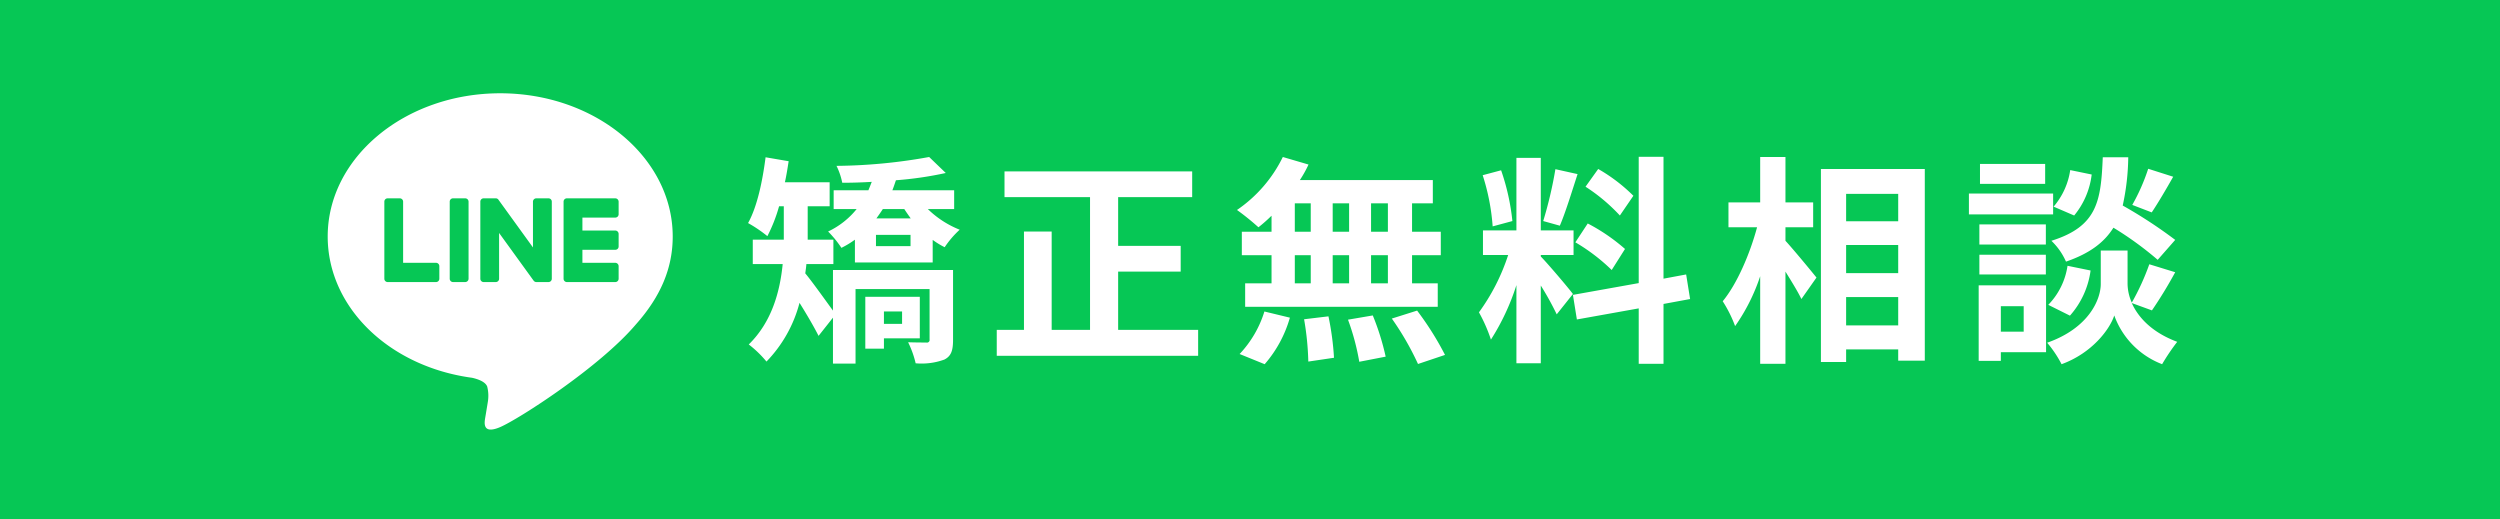 <svg id="footer_line01.svg" xmlns="http://www.w3.org/2000/svg" width="361" height="75" viewBox="0 0 361 75">
  <defs>
    <style>
      .cls-1 {
        fill: #06c755;
      }

      .cls-2 {
        fill: #fff;
        fill-rule: evenodd;
      }
    </style>
  </defs>
  <g id="fix_side02.svg">
    <rect id="長方形_537" data-name="長方形 537" class="cls-1" width="361" height="75"/>
  </g>
  <path id="シェイプ_7" data-name="シェイプ 7" class="cls-2" d="M1445.14,8975.15c0-11.41-11.17-20.68-24.91-20.68s-24.91,9.27-24.91,20.68c0,10.22,8.87,18.78,20.84,20.4,0.81,0.18,1.91.55,2.19,1.26a5.409,5.409,0,0,1,.08,2.3s-0.29,1.8-.36,2.18c-0.1.65-.5,2.52,2.16,1.38s14.35-8.65,19.57-14.8h0C1443.41,8983.82,1445.14,8979.71,1445.14,8975.15Zm-33.7,6.1a0.478,0.478,0,0,1-.47.48h-7a0.478,0.478,0,0,1-.47-0.48v-0.01h0v-11.12a0.472,0.472,0,0,1,.47-0.48h1.77a0.478,0.478,0,0,1,.47.48v8.83h4.76a0.48,0.48,0,0,1,.47.49v1.81Zm4.22,0a0.487,0.487,0,0,1-.48.48h-1.76a0.48,0.48,0,0,1-.48-0.48v-11.13a0.474,0.474,0,0,1,.48-0.48h1.76a0.48,0.48,0,0,1,.48.48v11.13Zm12.02,0a0.478,0.478,0,0,1-.47.48h-1.76a0.254,0.254,0,0,1-.12-0.02h-0.01a0.037,0.037,0,0,1-.03-0.01h-0.02a0.02,0.02,0,0,0-.02-0.01c-0.01-.01-0.02-0.01-0.03-0.02h-0.01c-0.01-.01-0.02-0.01-0.03-0.02v-0.01a0.489,0.489,0,0,1-.13-0.12l-4.98-6.88v6.61a0.478,0.478,0,0,1-.47.48h-1.77a0.478,0.478,0,0,1-.47-0.48v-11.13a0.472,0.472,0,0,1,.47-0.48h1.83a0.031,0.031,0,0,1,.02.01h0.02a0.02,0.02,0,0,1,.02.01,0.037,0.037,0,0,1,.03.01h0.01a0.037,0.037,0,0,0,.03.01,0.02,0.02,0,0,0,.02.01,0.038,0.038,0,0,1,.02.02,0.02,0.02,0,0,1,.02.01,0.035,0.035,0,0,1,.02.01,0.02,0.02,0,0,0,.02.01,0.038,0.038,0,0,0,.02.02l0.01,0.01,0.03,0.03v0.01a0.1,0.1,0,0,1,.04.05l4.97,6.87v-6.61a0.48,0.48,0,0,1,.48-0.48h1.77a0.472,0.472,0,0,1,.47.48v11.13Zm9.65-9.32a0.482,0.482,0,0,1-.48.49h-4.75v1.87h4.75a0.489,0.489,0,0,1,.48.49v1.81a0.474,0.474,0,0,1-.48.48h-4.75v1.88h4.75a0.489,0.489,0,0,1,.48.49v1.81a0.48,0.48,0,0,1-.48.48h-6.99a0.48,0.48,0,0,1-.48-0.48v-0.01h0v-11.11h0v-0.01a0.474,0.474,0,0,1,.48-0.48h6.99a0.487,0.487,0,0,1,.48.48v1.81Z" transform="translate(-1348 -8941)"/>
  <path id="矯正無料相談_" data-name="矯正無料相談 " class="cls-2" d="M1478.26,8985.98v1.79h-2.62v-1.79h2.62Zm2.56,3.87v-5.99h-7.87v7.49h2.69v-1.5h5.18Zm4.8-9.86h-17.34v5.86c-0.96-1.31-2.94-4.1-4-5.38,0.06-.45.13-0.89,0.16-1.34h3.9v-3.52h-3.71v-4.83h3.17v-3.46h-6.46c0.22-.99.38-2.01,0.54-3.04l-3.33-.57c-0.45,3.48-1.21,7.13-2.53,9.5a19.213,19.213,0,0,1,2.79,1.89,22.375,22.375,0,0,0,1.69-4.32h0.68v4.83h-4.48v3.52h4.32c-0.39,3.93-1.54,8.32-4.9,11.61a15.751,15.751,0,0,1,2.56,2.47,19.1,19.1,0,0,0,4.77-8.48c1.02,1.63,2.11,3.49,2.75,4.77l2.08-2.63v6.63h3.26v-10.76h10.69v7.27a0.384,0.384,0,0,1-.48.45c-0.35,0-1.57,0-2.62-.04a13.831,13.831,0,0,1,1.09,3.04,9.542,9.542,0,0,0,4.15-.54c1-.51,1.25-1.34,1.25-2.85v-10.08Zm-6.14-3.45h-4.99v-1.63h4.99v1.63Zm-0.9-5.35c0.29,0.45.61,0.9,0.93,1.35h-4.96c0.32-.45.64-0.9,0.93-1.35h3.1Zm7.2,0v-2.72h-8.92c0.19-.48.35-0.96,0.51-1.44a51.887,51.887,0,0,0,7.2-1.05l-2.4-2.31a77.828,77.828,0,0,1-13.38,1.28,9.643,9.643,0,0,1,.83,2.44c1.35,0,2.79-.04,4.26-0.13-0.16.41-.32,0.83-0.48,1.21h-5.02v2.72h3.32a11.724,11.724,0,0,1-4.12,3.24,15.588,15.588,0,0,1,1.92,2.36,13.127,13.127,0,0,0,1.95-1.18v3.29h11.23v-3.26a11.838,11.838,0,0,0,1.73,1.06,13.708,13.708,0,0,1,2.17-2.53,13.966,13.966,0,0,1-4.6-2.98h3.8Zm23.68,17.44v-8.41h9.03v-3.72h-9.03v-7.03h10.69v-3.72h-27.1v3.72h12.35v19.16h-5.54v-14.2h-4v14.2h-3.93v3.75h29.08v-3.75h-11.55Zm38.95-14.17h-2.43v-4.1h2.43v4.1Zm0,7.45h-2.43v-4.06h2.43v4.06Zm-13.44-4.06h2.3v4.06h-2.3v-4.06Zm7.84,0v4.06h-2.37v-4.06h2.37Zm-2.37-3.39v-4.1h2.37v4.1h-2.37Zm-5.47-4.1h2.3v4.1h-2.3v-4.1Zm-3.36,4.1h-4.29v3.39h4.29v4.06h-3.81v3.39h27.81v-3.39h-3.71v-4.06h4.15v-3.39h-4.15v-4.1h3V8967h-19.2a16.514,16.514,0,0,0,1.25-2.24l-3.71-1.09a19.727,19.727,0,0,1-6.62,7.65,35.946,35.946,0,0,1,3.1,2.5,21.769,21.769,0,0,0,1.89-1.67v2.31Zm-0.99,19.13a17.537,17.537,0,0,0,3.64-6.72l-3.68-.89a15.663,15.663,0,0,1-3.58,6.14Zm5.69-6.49a40.805,40.805,0,0,1,.61,6.11l3.71-.55a40.735,40.735,0,0,0-.8-5.98Zm6.34,0.06a34.116,34.116,0,0,1,1.63,6.08l3.81-.74a35.974,35.974,0,0,0-1.86-5.95Zm6.33-.16a40.871,40.871,0,0,1,3.78,6.56l3.9-1.31a43.277,43.277,0,0,0-4.03-6.4Zm34.88-17.73a24.2,24.2,0,0,0-5.08-3.87l-1.83,2.56a25.828,25.828,0,0,1,4.96,4.16Zm-8.38,6.72a27.24,27.24,0,0,1,5.25,4l1.92-3.04a27,27,0,0,0-5.38-3.68Zm-2.88-10.56a58.966,58.966,0,0,1-1.76,7.49l2.4,0.67c0.8-1.85,1.73-4.89,2.56-7.45Zm-6.21,7.49a32.312,32.312,0,0,0-1.63-7.33l-2.66.71a31.221,31.221,0,0,1,1.44,7.39Zm8.74,10.53c-0.67-.9-3.71-4.48-4.64-5.41v-0.22h4.73v-3.55h-4.73V8963.8h-3.52v10.47h-4.83v3.55h3.64a29.515,29.515,0,0,1-4.22,8.28,22.557,22.557,0,0,1,1.73,3.94,33.4,33.4,0,0,0,3.68-7.87v11.29h3.52v-11.23a42.41,42.41,0,0,1,2.3,4.16Zm16.92,0.73-0.57-3.55-3.27.61v-17.6h-3.58v18.24l-9.5,1.7,0.57,3.55,8.93-1.6v8h3.58v-8.64Zm13.77-10.36h4v-3.59h-4v-6.56h-3.65v6.56h-4.58v3.59h4.13c-1.02,3.8-2.88,8.16-4.96,10.68a18.507,18.507,0,0,1,1.79,3.59,27.6,27.6,0,0,0,3.62-7.2v12.64h3.65v-13.31c0.89,1.44,1.82,2.94,2.3,3.96l2.18-3.1c-0.64-.8-3.36-4.1-4.48-5.31v-1.95Zm8.76,14.17v-4.09h7.52v4.09h-7.52Zm7.52-11.61v4.06h-7.52v-4.06h7.52Zm0-7.39v3.96h-7.52v-3.96h7.52Zm-11.16-3.59v27.87h3.64v-1.82h7.52v1.63h3.84V8965.4h-15Zm47.26-.03a28.258,28.258,0,0,1-2.3,5.22l2.81,1.08c0.9-1.34,2.05-3.29,3.1-5.15Zm3.9,10.27a67.545,67.545,0,0,0-7.58-4.96,34.115,34.115,0,0,0,.8-6.97h-3.68c-0.26,6.33-.77,9.98-7.42,12.06a9.378,9.378,0,0,1,2.11,3.01c3.45-1.19,5.53-2.79,6.85-4.9a47.95,47.95,0,0,1,6.39,4.64Zm-15.2,10.94a12.21,12.21,0,0,0,2.98-6.52l-3.33-.68a10.2,10.2,0,0,1-2.78,5.64Zm0.04-21.02a10.424,10.424,0,0,1-2.4,5.28l2.97,1.28a11.386,11.386,0,0,0,2.53-5.92Zm-3.62-.89h-9.41v2.88h9.41v-2.88Zm1.15,4.28h-12.16v3.01h12.16v-3.01Zm-1.05,4.45h-9.6v2.91h9.6v-2.91Zm-9.6,7.23h9.6v-2.85h-9.6v2.85Zm6.4,4.58v3.68h-3.3v-3.68h3.3Zm3.23-3.01h-9.73v10.91h3.2v-1.25h6.53v-9.66Zm15.29,3.62a62.2,62.2,0,0,0,3.36-5.51l-3.74-1.15a34.647,34.647,0,0,1-2.53,5.54,6.911,6.911,0,0,1-.61-2.69v-4.83h-3.87v4.83c0,2.14-1.63,6.33-7.74,8.48a16.484,16.484,0,0,1,2.08,3.1c4.41-1.6,6.97-5.05,7.61-7.04a11.828,11.828,0,0,0,6.91,7.04,30.99,30.99,0,0,1,2.18-3.23c-3.78-1.41-5.69-3.65-6.56-5.6Z" transform="translate(-1348 -8941)"/>
</svg>
